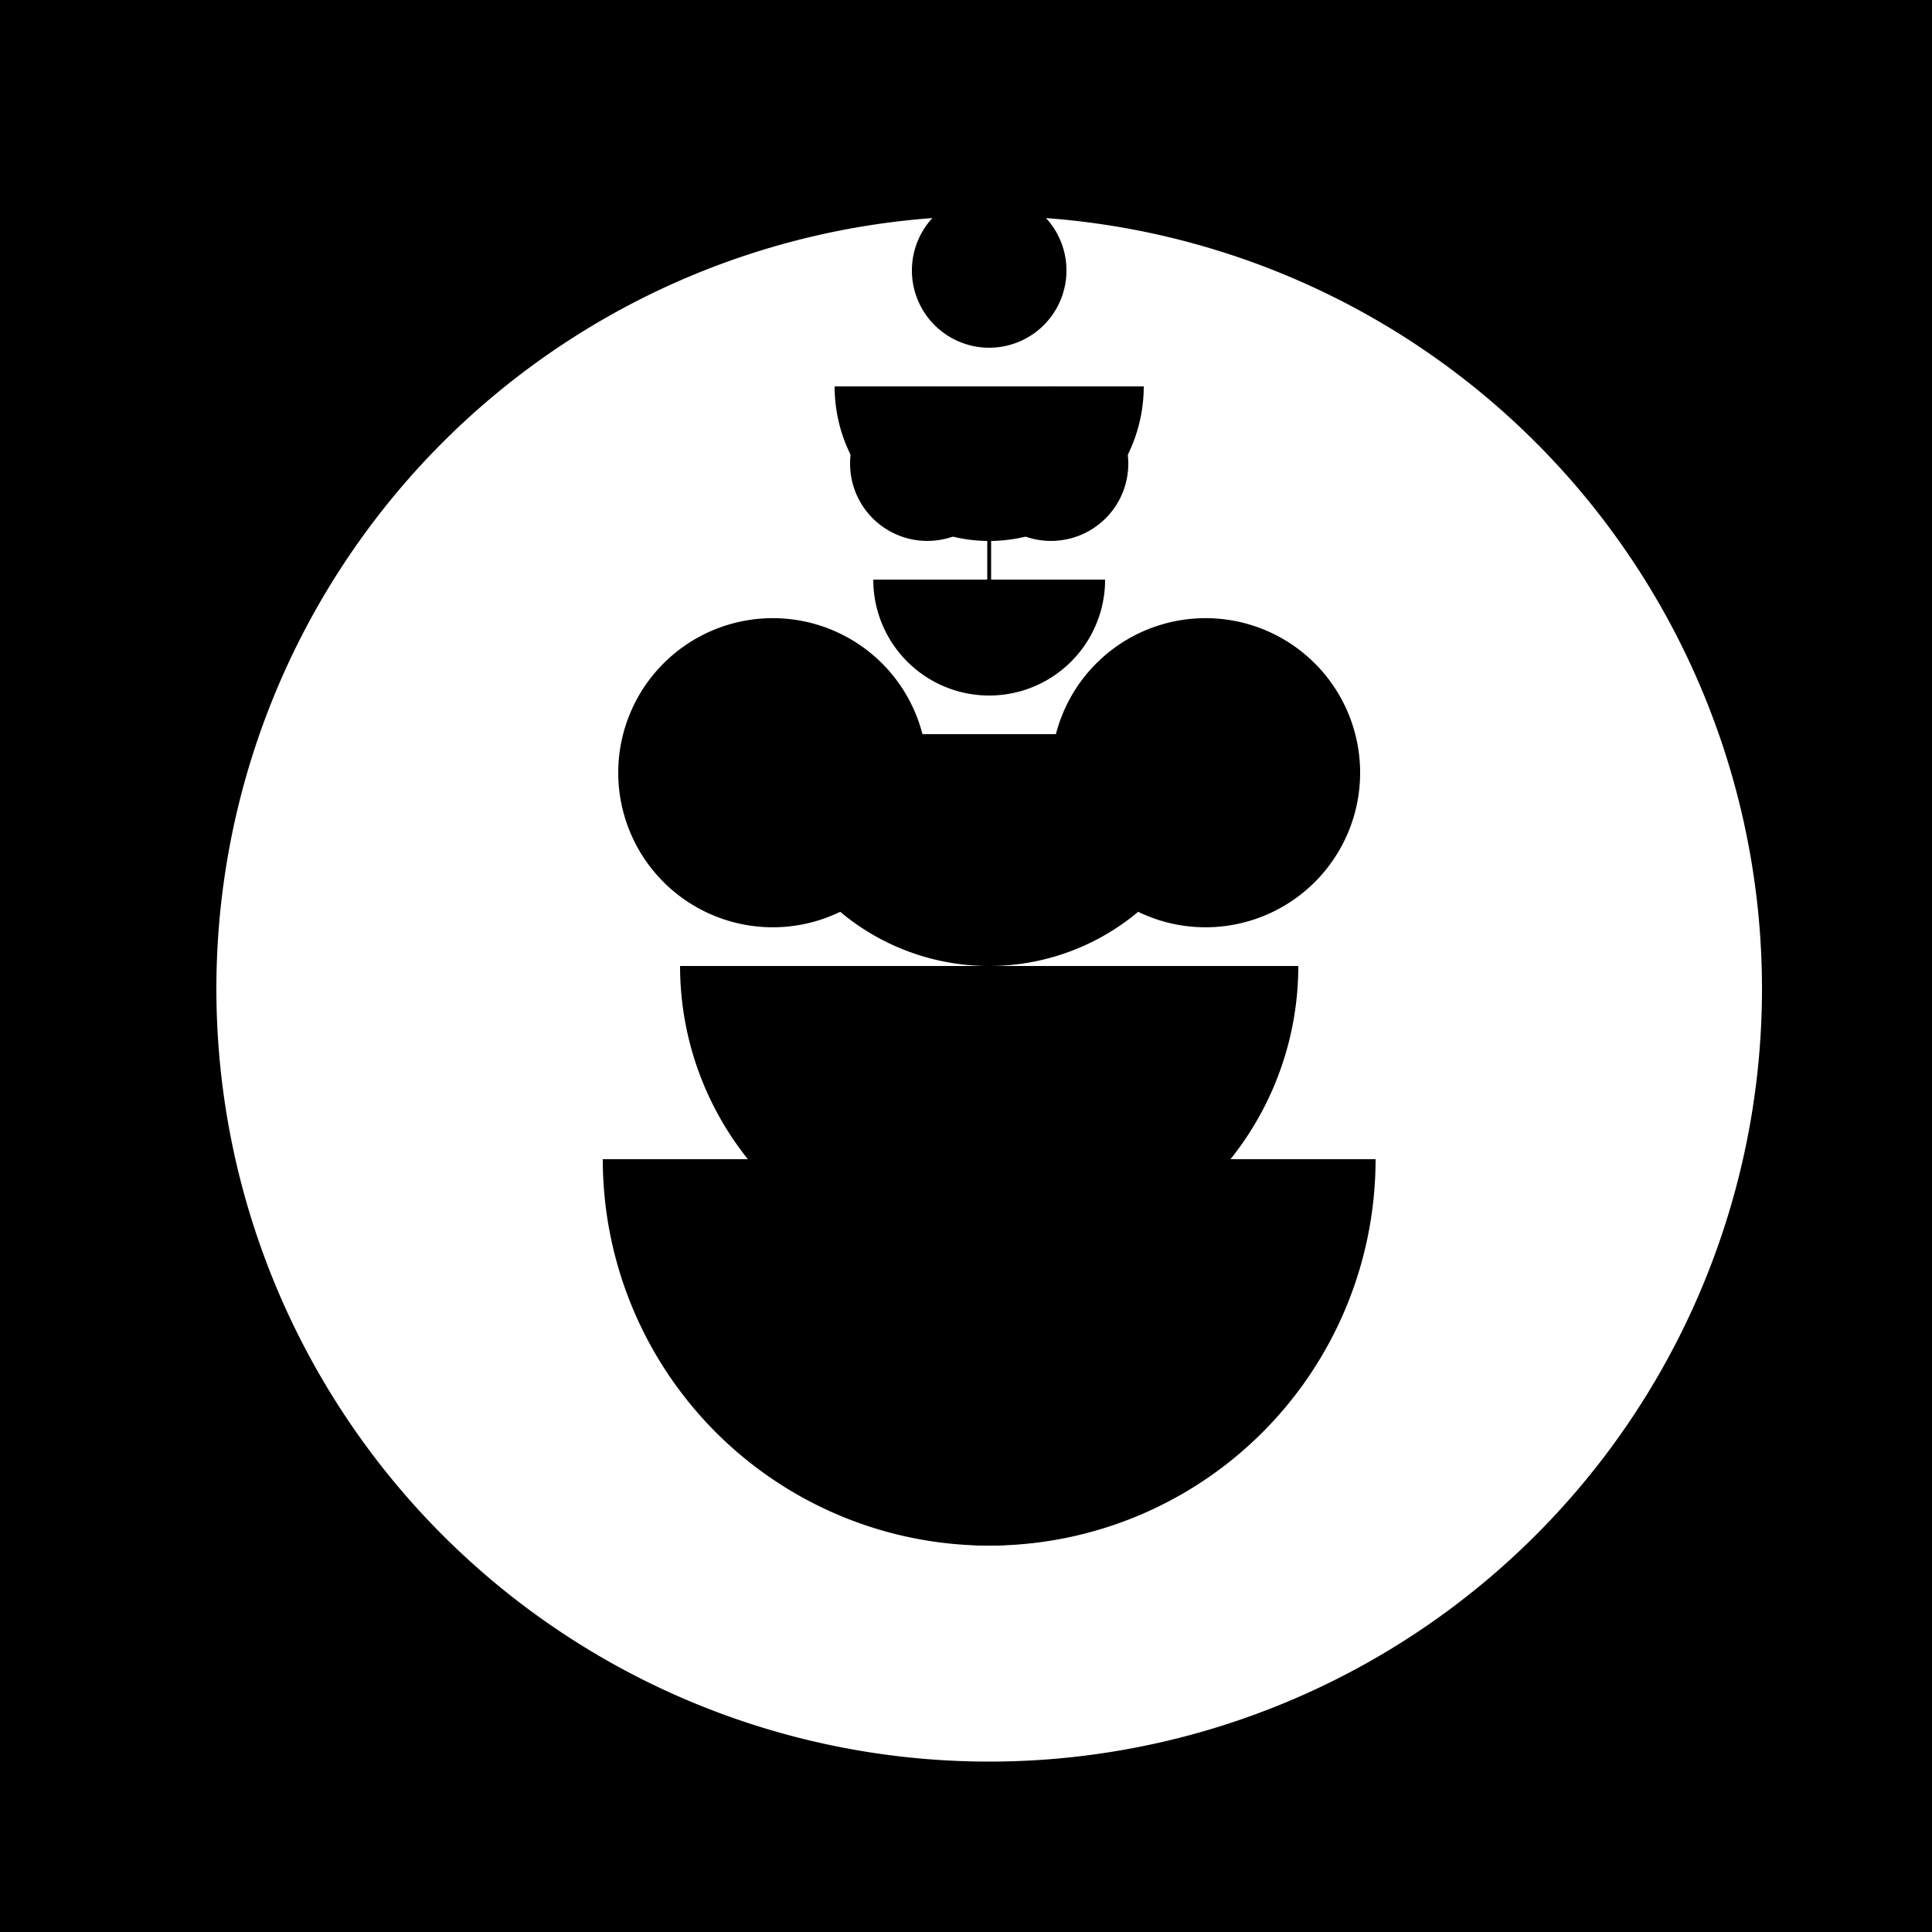 <!--

Generated by DrawGPT.
Free, open source, AI generated images in SVG, PNG, and HTML Canvas format.
https://drawgpt.ai

Created: 2023-11-28T12:00:24.875Z
Link: https://drawgpt.ai/prompt/126417/

-->
<svg xmlns="http://www.w3.org/2000/svg" xmlns:xlink="http://www.w3.org/1999/xlink" width="500" height="500"><defs/><g><rect fill="black" stroke="none" x="0" y="0" width="512" height="512"/><path fill="white" stroke="none" paint-order="stroke fill markers" d=" M 456 256 A 200 200 0 1 1 456 255.8"/><path fill="black" stroke="none" paint-order="stroke fill markers" d=" M 240 200 A 40 40 0 1 1 240 199.96"/><path fill="black" stroke="none" paint-order="stroke fill markers" d=" M 352 200 A 40 40 0 1 1 352 199.96"/><path fill="none" stroke="#000000" paint-order="fill stroke markers" d=" M 256 256 L 256 400" stroke-miterlimit="10" stroke-dasharray=""/><path fill="black" stroke="none" paint-order="stroke fill markers" d=" M 306 350 A 50 50 0 0 1 206 350"/><path fill="black" stroke="none" paint-order="stroke fill markers" d=" M 220 200 A 20 20 0 1 1 220 199.98"/><path fill="black" stroke="none" paint-order="stroke fill markers" d=" M 332 200 A 20 20 0 1 1 332 199.98"/><path fill="black" stroke="none" paint-order="stroke fill markers" d=" M 356 300 A 100 100 0 0 1 156 300"/><path fill="none" stroke="#000000" paint-order="fill stroke markers" d=" M 206 300 L 306 300" stroke-miterlimit="10" stroke-dasharray=""/><path fill="none" stroke="#000000" paint-order="fill stroke markers" d=" M 256 300 L 256 400" stroke-miterlimit="10" stroke-dasharray=""/><path fill="black" stroke="none" paint-order="stroke fill markers" d=" M 286 325 A 30 30 0 0 1 226 325"/><path fill="black" stroke="none" paint-order="stroke fill markers" d=" M 336 250 A 80 80 0 0 1 176 250"/><path fill="black" stroke="none" paint-order="stroke fill markers" d=" M 316 190 A 60 60 0 0 1 196 190"/><path fill="none" stroke="#000000" paint-order="fill stroke markers" d=" M 256 130 L 256 170" stroke-miterlimit="10" stroke-dasharray=""/><path fill="black" stroke="none" paint-order="stroke fill markers" d=" M 260 120 A 20 20 0 1 1 260 119.98"/><path fill="black" stroke="none" paint-order="stroke fill markers" d=" M 292 120 A 20 20 0 1 1 292 119.98"/><path fill="black" stroke="none" paint-order="stroke fill markers" d=" M 286 150 A 30 30 0 0 1 226 150"/><path fill="black" stroke="none" paint-order="stroke fill markers" d=" M 296 100 A 40 40 0 0 1 216 100"/><path fill="black" stroke="none" paint-order="stroke fill markers" d=" M 276 70 A 20 20 0 1 1 276 69.98"/><path fill="black" stroke="none" paint-order="stroke fill markers" d=" M 266 50 A 10 10 0 1 1 266 49.99"/></g></svg>